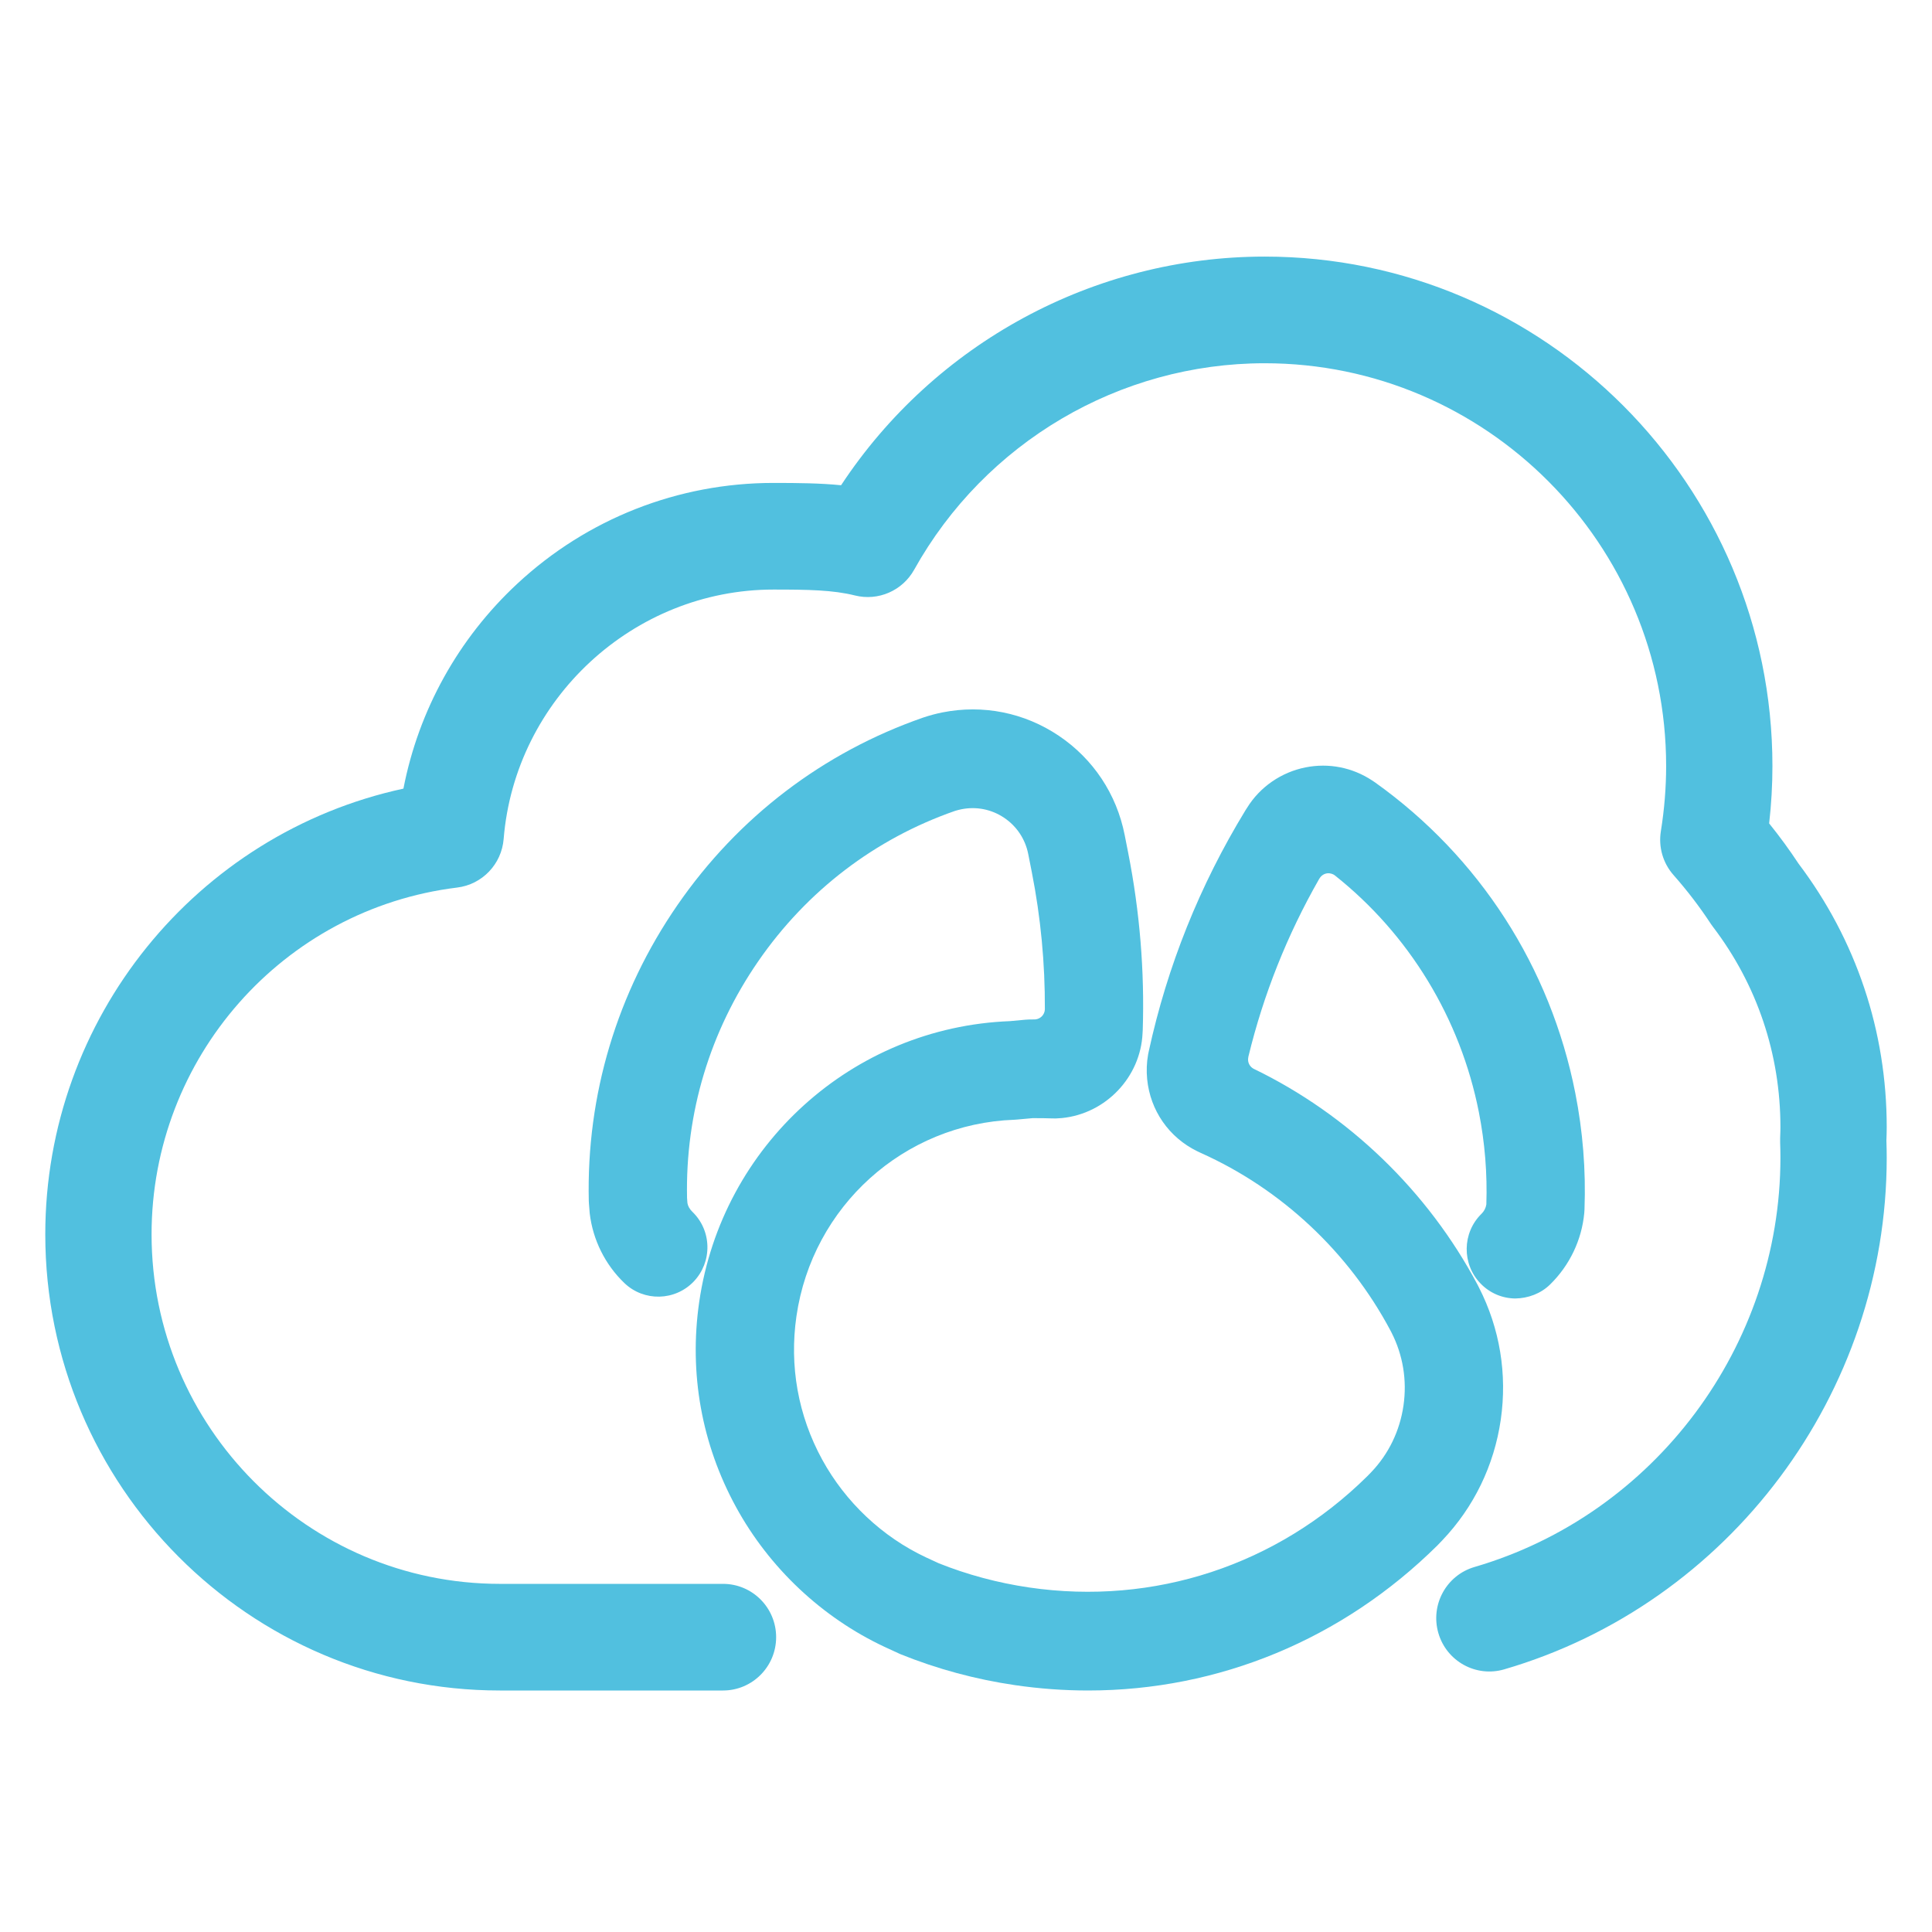 <?xml version="1.0" encoding="UTF-8"?>
<svg width="128px" height="128px" viewBox="0 0 128 128" version="1.1" xmlns="http://www.w3.org/2000/svg" xmlns:xlink="http://www.w3.org/1999/xlink">
    <title>All_products_page/Prouct_Icon/small/NavicatCloud</title>
    <defs>
        <filter x="-2.0%" y="-2.6%" width="104.1%" height="105.3%" filterUnits="objectBoundingBox" id="filter-1">
            <feOffset dx="0" dy="0" in="SourceAlpha" result="shadowOffsetOuter1"></feOffset>
            <feGaussianBlur stdDeviation="0.5" in="shadowOffsetOuter1" result="shadowBlurOuter1"></feGaussianBlur>
            <feColorMatrix values="0 0 0 0 0   0 0 0 0 0   0 0 0 0 0  0 0 0 0.5 0" type="matrix" in="shadowBlurOuter1" result="shadowMatrixOuter1"></feColorMatrix>
            <feMerge>
                <feMergeNode in="shadowMatrixOuter1"></feMergeNode>
                <feMergeNode in="SourceGraphic"></feMergeNode>
            </feMerge>
        </filter>
    </defs>
    <g id="Symbols" stroke="none" stroke-width="1" fill="none" fill-rule="evenodd">
        <g id="Cloud" fill="#51C0DF" filter="url(#filter-1)" transform="translate(3, 17)">
            <path d="M101.367,55.416 C99.721,47.074 95.014,39.77 88.11,34.843 L87.913,34.711 C86.601,33.844 85.031,33.535 83.493,33.842 C81.89,34.16 80.476,35.137 79.625,36.513 L79.51,36.693 C76.49,41.64 74.335,47.009 73.109,52.649 L73.065,52.862 C72.969,53.401 72.949,53.95 73.002,54.496 C73.206,56.572 74.446,58.357 76.321,59.273 L76.549,59.381 C81.893,61.772 86.363,65.959 89.126,71.159 L89.187,71.277 C89.952,72.774 90.227,74.45 89.984,76.122 C89.742,77.797 89.004,79.32 87.858,80.524 L87.584,80.806 C81.619,86.698 73.461,89.386 65.184,88.175 C63.1,87.87 61.065,87.321 59.186,86.567 L58.342,86.177 C55.456,84.823 53.016,82.523 51.471,79.7 C49.878,76.786 49.288,73.5 49.767,70.199 C50.823,62.919 56.894,57.445 64.207,57.186 C64.265,57.183 64.321,57.179 64.388,57.173 L65.405,57.081 C65.836,57.077 66.271,57.081 66.73,57.098 C66.812,57.102 66.895,57.102 66.973,57.099 C67.099,57.095 67.228,57.087 67.356,57.074 C70.271,56.785 72.569,54.351 72.697,51.454 L72.709,51.25 C72.836,47.338 72.512,43.393 71.749,39.519 L71.512,38.316 C70.979,35.612 69.428,33.28 67.15,31.747 C64.869,30.213 62.13,29.665 59.439,30.199 C59.039,30.279 58.636,30.384 58.174,30.537 C51.538,32.842 45.906,37.136 41.887,42.956 C37.879,48.761 35.847,55.546 36.009,62.568 C36.012,62.628 36.015,62.688 36.019,62.739 L36.07,63.384 C36.276,65.14 37.09,66.781 38.364,68.003 C39.662,69.248 41.726,69.201 42.967,67.898 C43.567,67.265 43.886,66.436 43.868,65.563 C43.848,64.692 43.49,63.877 42.863,63.276 C42.68,63.101 42.571,62.884 42.544,62.704 L42.519,62.369 C42.399,56.75 44.031,51.327 47.239,46.681 C50.464,42.011 54.982,38.565 60.276,36.723 C60.415,36.681 60.558,36.642 60.703,36.614 C61.692,36.419 62.692,36.619 63.526,37.179 C64.363,37.742 64.929,38.596 65.124,39.586 L65.361,40.788 C65.95,43.773 66.239,46.818 66.225,49.874 C66.212,50.219 65.944,50.504 65.595,50.538 L65.547,50.541 L65.455,50.541 L65.181,50.544 C65.099,50.545 65.018,50.551 64.933,50.558 L63.91,50.653 C53.487,51.054 44.831,58.878 43.324,69.258 C42.641,73.976 43.482,78.674 45.764,82.846 C47.967,86.878 51.458,90.165 55.599,92.107 L56.653,92.592 C59.081,93.573 61.636,94.264 64.246,94.645 C65.854,94.88 67.482,95 69.091,95 C77.749,94.999 85.946,91.608 92.225,85.395 L92.548,85.059 C94.648,82.857 95.989,80.092 96.429,77.065 C96.867,74.04 96.368,71.007 94.982,68.295 L94.89,68.114 C91.603,61.922 86.337,56.843 80.056,53.809 C79.85,53.7 79.713,53.495 79.691,53.264 C79.684,53.194 79.687,53.123 79.703,53.052 L79.711,52.998 C80.708,48.883 82.286,44.928 84.394,41.239 L84.428,41.188 C84.543,41 84.731,40.881 84.95,40.858 C85.161,40.842 85.33,40.918 85.424,40.987 C90.36,44.9 93.755,50.474 94.979,56.686 C95.377,58.706 95.543,60.761 95.474,62.799 C95.437,63.033 95.325,63.25 95.153,63.417 C93.868,64.676 93.841,66.75 95.095,68.041 C95.702,68.667 96.515,69.017 97.383,69.028 C98.239,69.017 99.076,68.709 99.698,68.1 C100.988,66.838 101.794,65.155 101.961,63.374 C101.969,63.299 101.975,63.222 101.975,63.166 L101.978,63.087 C102.072,60.529 101.867,57.948 101.367,55.416" id="Fill-4"></path>
            <path d="M44.9,95 L30.119,95 C13.511,95 0,81.443 0,64.779 C0,50.458 10.024,38.213 23.728,35.249 C24.735,30.059 27.356,25.314 31.272,21.672 C35.901,17.366 41.928,14.995 48.242,14.995 C49.915,14.995 51.352,15.012 52.724,15.148 C58.925,5.746 69.462,0 80.788,0 C99.338,0 114.428,15.142 114.428,33.754 C114.428,35.011 114.355,36.283 114.211,37.554 C114.906,38.417 115.559,39.308 116.157,40.217 C119.979,45.278 122,51.314 122,57.681 C122,57.978 121.99,58.272 121.979,58.565 C121.992,58.943 122,59.319 122,59.698 C122,75.305 111.578,89.247 96.658,93.599 C94.792,94.145 92.838,93.067 92.295,91.194 C91.753,89.319 92.825,87.361 94.694,86.816 C106.625,83.334 114.958,72.183 114.958,59.698 C114.958,59.363 114.951,59.028 114.939,58.694 C114.934,58.609 114.934,58.524 114.939,58.439 L114.941,58.326 C114.95,58.112 114.958,57.897 114.958,57.681 C114.958,52.836 113.413,48.246 110.489,44.406 C110.438,44.34 110.39,44.272 110.344,44.204 C109.615,43.09 108.784,42.004 107.876,40.975 C107.175,40.183 106.866,39.115 107.037,38.068 C107.268,36.627 107.386,35.177 107.386,33.754 C107.386,19.037 95.455,7.066 80.788,7.066 C71.17,7.066 62.269,12.308 57.564,20.748 C56.789,22.137 55.185,22.836 53.642,22.451 C52.186,22.088 50.559,22.06 48.242,22.06 C38.97,22.06 31.12,29.318 30.368,38.584 C30.234,40.255 28.945,41.601 27.287,41.803 C15.745,43.219 7.042,53.097 7.042,64.779 C7.042,77.547 17.393,87.935 30.119,87.935 L44.9,87.935 C46.845,87.935 48.421,89.516 48.421,91.467 C48.421,93.418 46.845,95 44.9,95" id="Fill-1"></path>
        </g>
    </g>
</svg>